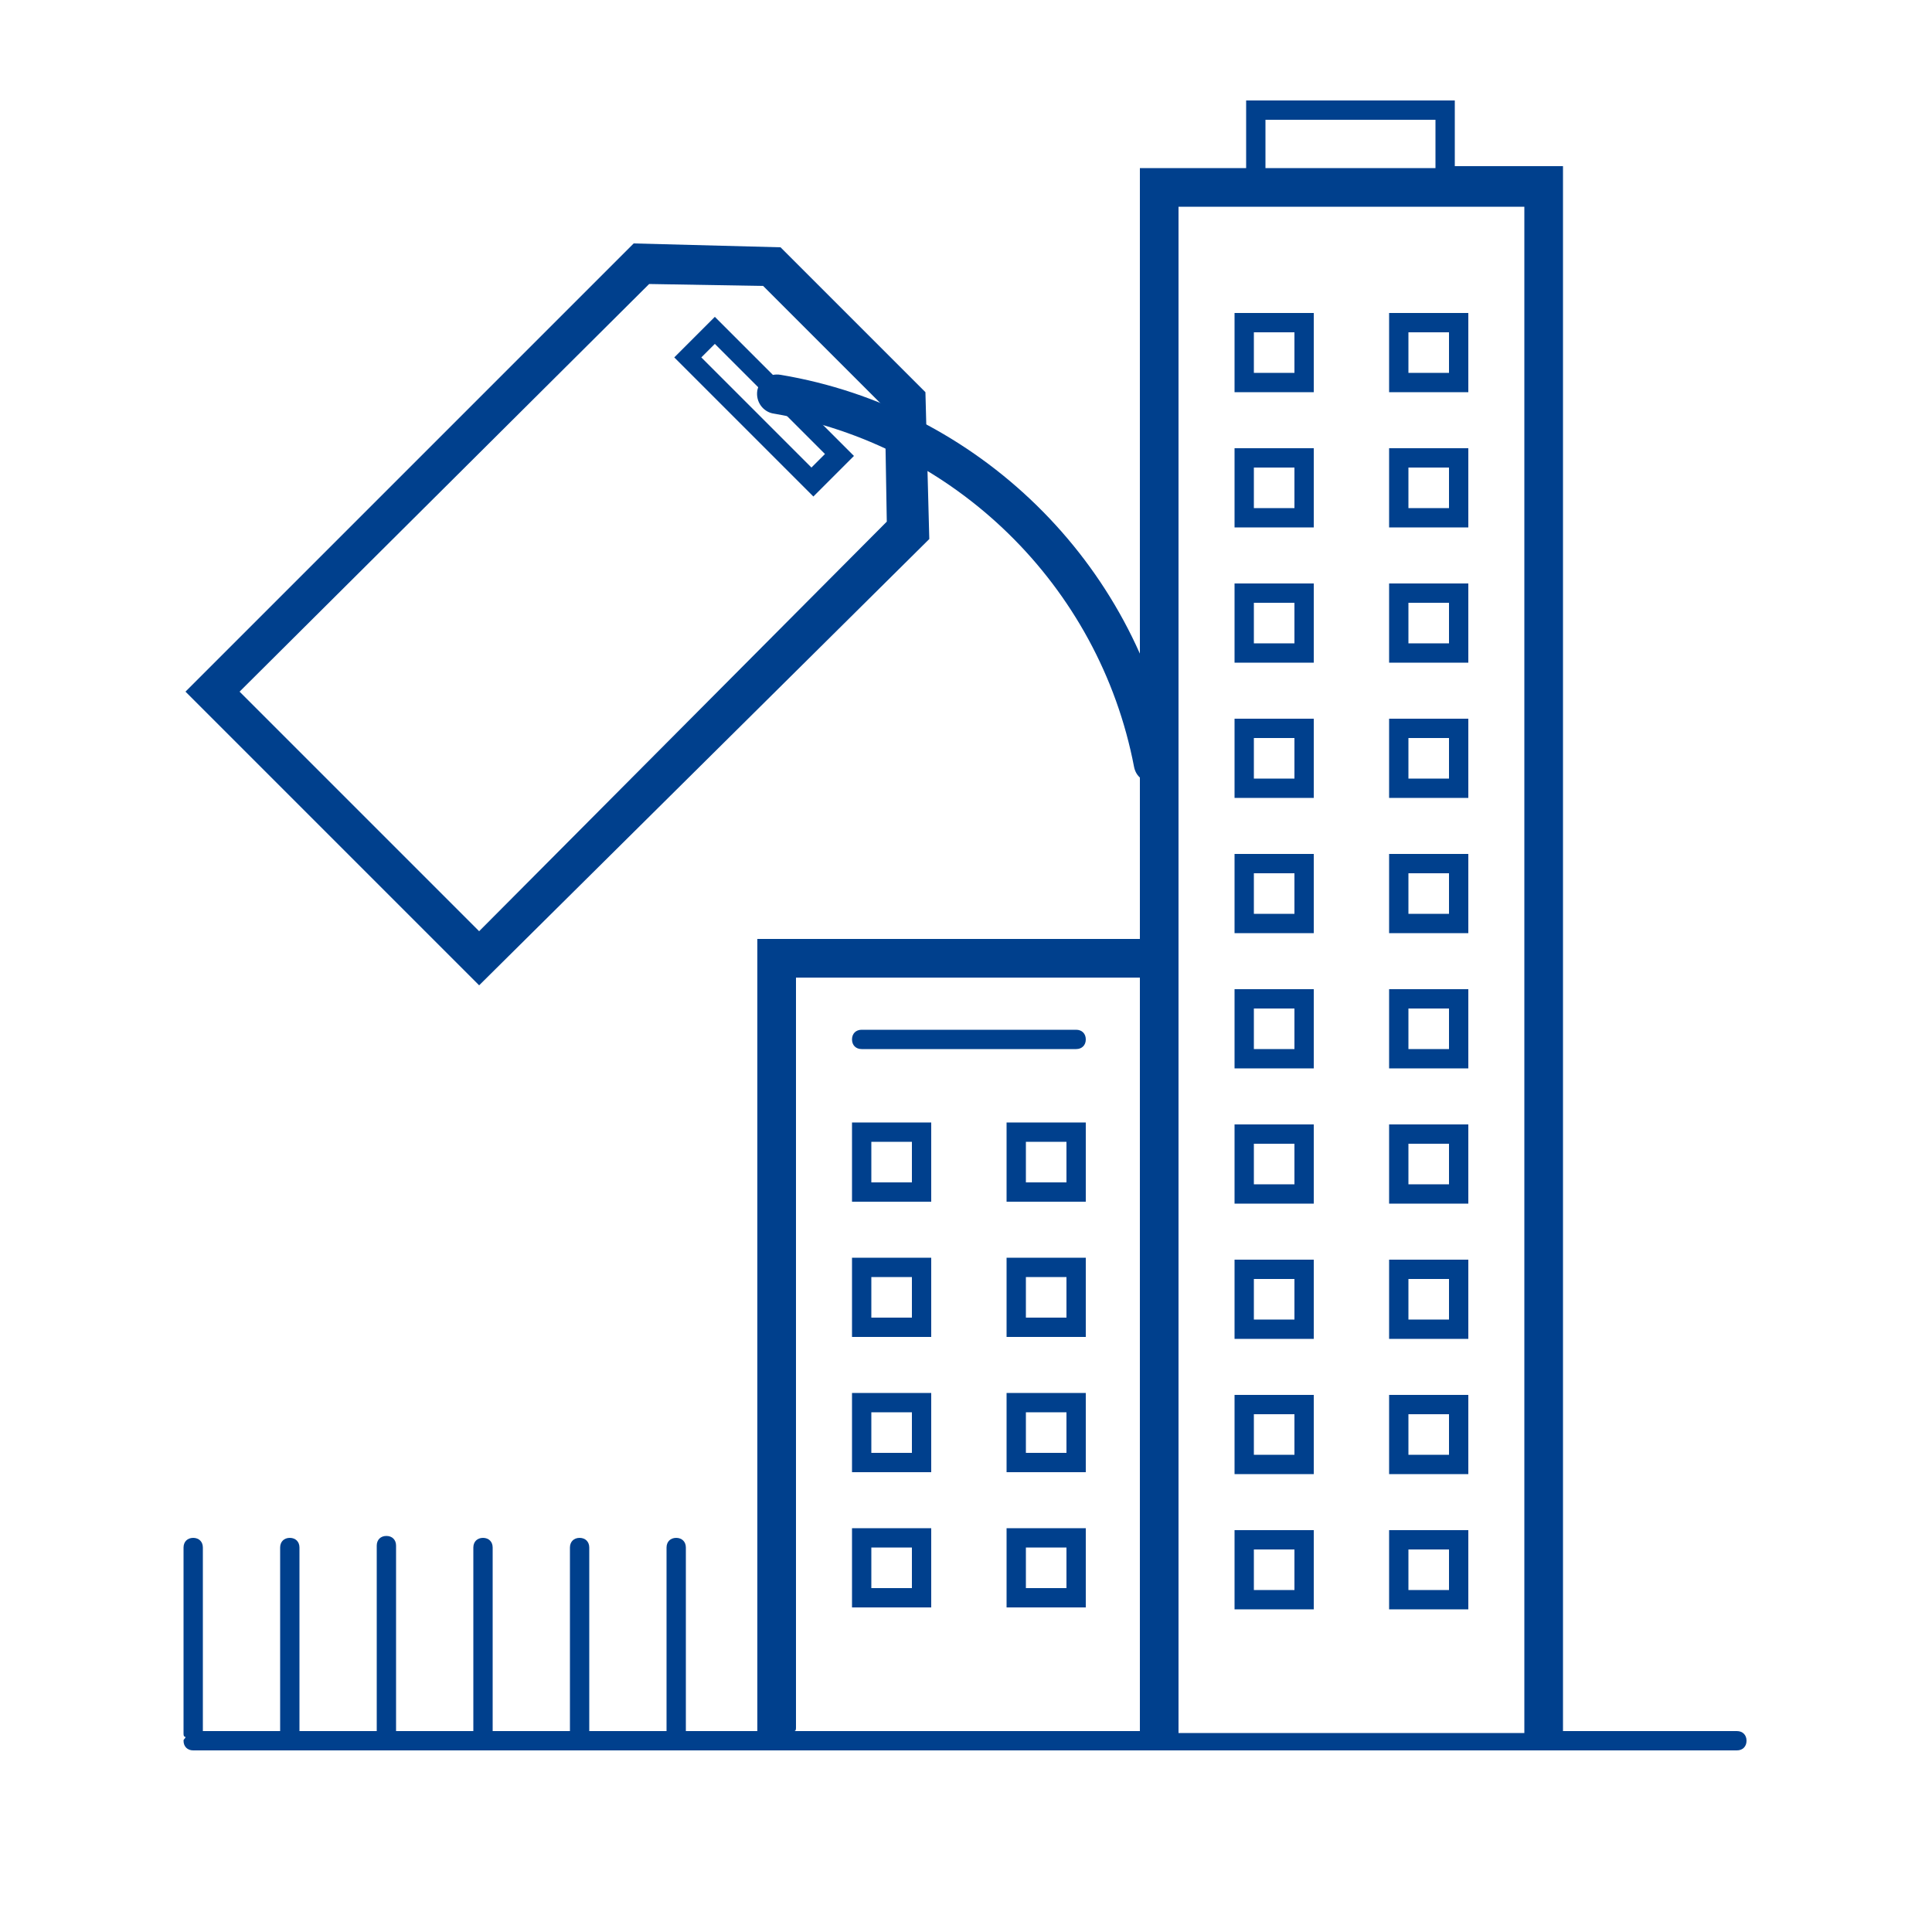 <svg fill="#00408D" xmlns="http://www.w3.org/2000/svg" xmlns:xlink="http://www.w3.org/1999/xlink" version="1.1" x="0px" y="0px" viewBox="0 0 100 100" enable-background="new 0 0 100 100" xml:space="preserve"><path d="M89.9,89.6h-9v-81h-5.6V5.2H64.5v3.5H59v39.9H39.2v40.8c0,0.1,0,0.1,0,0.2h-3.7v-9.5c0-0.3-0.2-0.5-0.5-0.5  s-0.5,0.2-0.5,0.5v9.5h-4v-9.5c0-0.3-0.2-0.5-0.5-0.5s-0.5,0.2-0.5,0.5v9.5h-4v-9.5c0-0.3-0.2-0.5-0.5-0.5s-0.5,0.2-0.5,0.5v9.5h-4  V80c0-0.3-0.2-0.5-0.5-0.5s-0.5,0.2-0.5,0.5v9.6h-4v-9.5c0-0.3-0.2-0.5-0.5-0.5s-0.5,0.2-0.5,0.5v9.5h-4v-9.5c0-0.3-0.2-0.5-0.5-0.5  s-0.5,0.2-0.5,0.5v9.6c0,0.1,0,0.2,0.1,0.2c0,0.1-0.1,0.1-0.1,0.2c0,0.3,0.2,0.5,0.5,0.5h49.8c0.1,0,0.1,0,0.2,0s0.1,0,0.2,0h19.5  c0.1,0,0.1,0,0.2,0s0.1,0,0.2,0h9.8c0.3,0,0.5-0.2,0.5-0.5S90.2,89.6,89.9,89.6z M65.5,6.2h8.8v2.5h-8.8V6.2z M61,10.7h17.9v79H61  v-0.2V48.6V10.7z M41.2,89.4V50.6H59v38.8v0.2H41.1C41.2,89.6,41.2,89.5,41.2,89.4z"></path><path d="M68,23.2h-4.1v4.1H68V23.2z M67,26.3h-2.1v-2.1H67V26.3z"></path><path d="M76,23.2h-4.1v4.1H76V23.2z M75,26.3h-2.1v-2.1H75V26.3z"></path><path d="M68,16.2h-4.1v4.1H68V16.2z M67,19.3h-2.1v-2.1H67V19.3z"></path><path d="M76,16.2h-4.1v4.1H76V16.2z M75,19.3h-2.1v-2.1H75V19.3z"></path><path d="M68,30.2h-4.1v4.1H68V30.2z M67,33.3h-2.1v-2.1H67V33.3z"></path><path d="M76,30.2h-4.1v4.1H76V30.2z M75,33.3h-2.1v-2.1H75V33.3z"></path><path d="M68,37.2h-4.1v4.1H68V37.2z M67,40.3h-2.1v-2.1H67V40.3z"></path><path d="M76,37.2h-4.1v4.1H76V37.2z M75,40.3h-2.1v-2.1H75V40.3z"></path><path d="M68,44.2h-4.1v4.1H68V44.2z M67,47.3h-2.1v-2.1H67V47.3z"></path><path d="M76,44.2h-4.1v4.1H76V44.2z M75,47.3h-2.1v-2.1H75V47.3z"></path><path d="M68,51.2h-4.1v4.1H68V51.2z M67,54.3h-2.1v-2.1H67V54.3z"></path><path d="M76,51.2h-4.1v4.1H76V51.2z M75,54.3h-2.1v-2.1H75V54.3z"></path><path d="M68,58.2h-4.1v4.1H68V58.2z M67,61.3h-2.1v-2.1H67V61.3z"></path><path d="M76,58.2h-4.1v4.1H76V58.2z M75,61.3h-2.1v-2.1H75V61.3z"></path><path d="M68,65.2h-4.1v4.1H68V65.2z M67,68.3h-2.1v-2.1H67V68.3z"></path><path d="M76,65.2h-4.1v4.1H76V65.2z M75,68.3h-2.1v-2.1H75V68.3z"></path><path d="M68,72.2h-4.1v4.1H68V72.2z M67,75.3h-2.1v-2.1H67V75.3z"></path><path d="M76,72.2h-4.1v4.1H76V72.2z M75,75.3h-2.1v-2.1H75V75.3z"></path><path d="M68,79.2h-4.1v4.1H68V79.2z M67,82.3h-2.1v-2.1H67V82.3z"></path><path d="M76,79.2h-4.1v4.1H76V79.2z M75,82.3h-2.1v-2.1H75V82.3z"></path><path d="M44.1,62.2h4.1v-4.1h-4.1V62.2z M45.1,59.1h2.1v2.1h-2.1V59.1z"></path><path d="M52.1,62.2h4.1v-4.1h-4.1V62.2z M53.1,59.1h2.1v2.1h-2.1V59.1z"></path><path d="M44.1,69.2h4.1v-4.1h-4.1V69.2z M45.1,66.1h2.1v2.1h-2.1V66.1z"></path><path d="M52.1,69.2h4.1v-4.1h-4.1V69.2z M53.1,66.1h2.1v2.1h-2.1V66.1z"></path><path d="M44.1,76.2h4.1v-4.1h-4.1V76.2z M45.1,73.1h2.1v2.1h-2.1V73.1z"></path><path d="M52.1,76.2h4.1v-4.1h-4.1V76.2z M53.1,73.1h2.1v2.1h-2.1V73.1z"></path><path d="M44.1,83.2h4.1v-4.1h-4.1V83.2z M45.1,80.1h2.1v2.1h-2.1V80.1z"></path><path d="M52.1,83.2h4.1v-4.1h-4.1V83.2z M53.1,80.1h2.1v2.1h-2.1V80.1z"></path><path d="M44.6,54.3h11.1c0.3,0,0.5-0.2,0.5-0.5s-0.2-0.5-0.5-0.5H44.6c-0.3,0-0.5,0.2-0.5,0.5S44.3,54.3,44.6,54.3z"></path><g><path d="M24.8,51L9.6,35.8l23.2-23.2l7.6,0.2l7.5,7.5l0.2,7.6L24.8,51z M12.4,35.8l12.4,12.4L45.9,27l-0.1-5.9l-6.3-6.3l-5.9-0.1   L12.4,35.8z"></path></g><g><path d="M42.1,25.7l-7.2-7.2l2.1-2.1l7.2,7.2L42.1,25.7z M36.3,18.5l5.7,5.7l0.7-0.7l-5.7-5.7L36.3,18.5z"></path></g><g><path d="M59.7,40.5c-0.5,0-0.9-0.3-1-0.8c-1.8-9.4-9.3-16.7-18.7-18.3c-0.5-0.1-0.9-0.6-0.8-1.2c0.1-0.5,0.6-0.9,1.2-0.8   c10.2,1.7,18.4,9.7,20.3,19.9c0.1,0.5-0.3,1.1-0.8,1.2C59.9,40.5,59.8,40.5,59.7,40.5z"></path></g></svg>